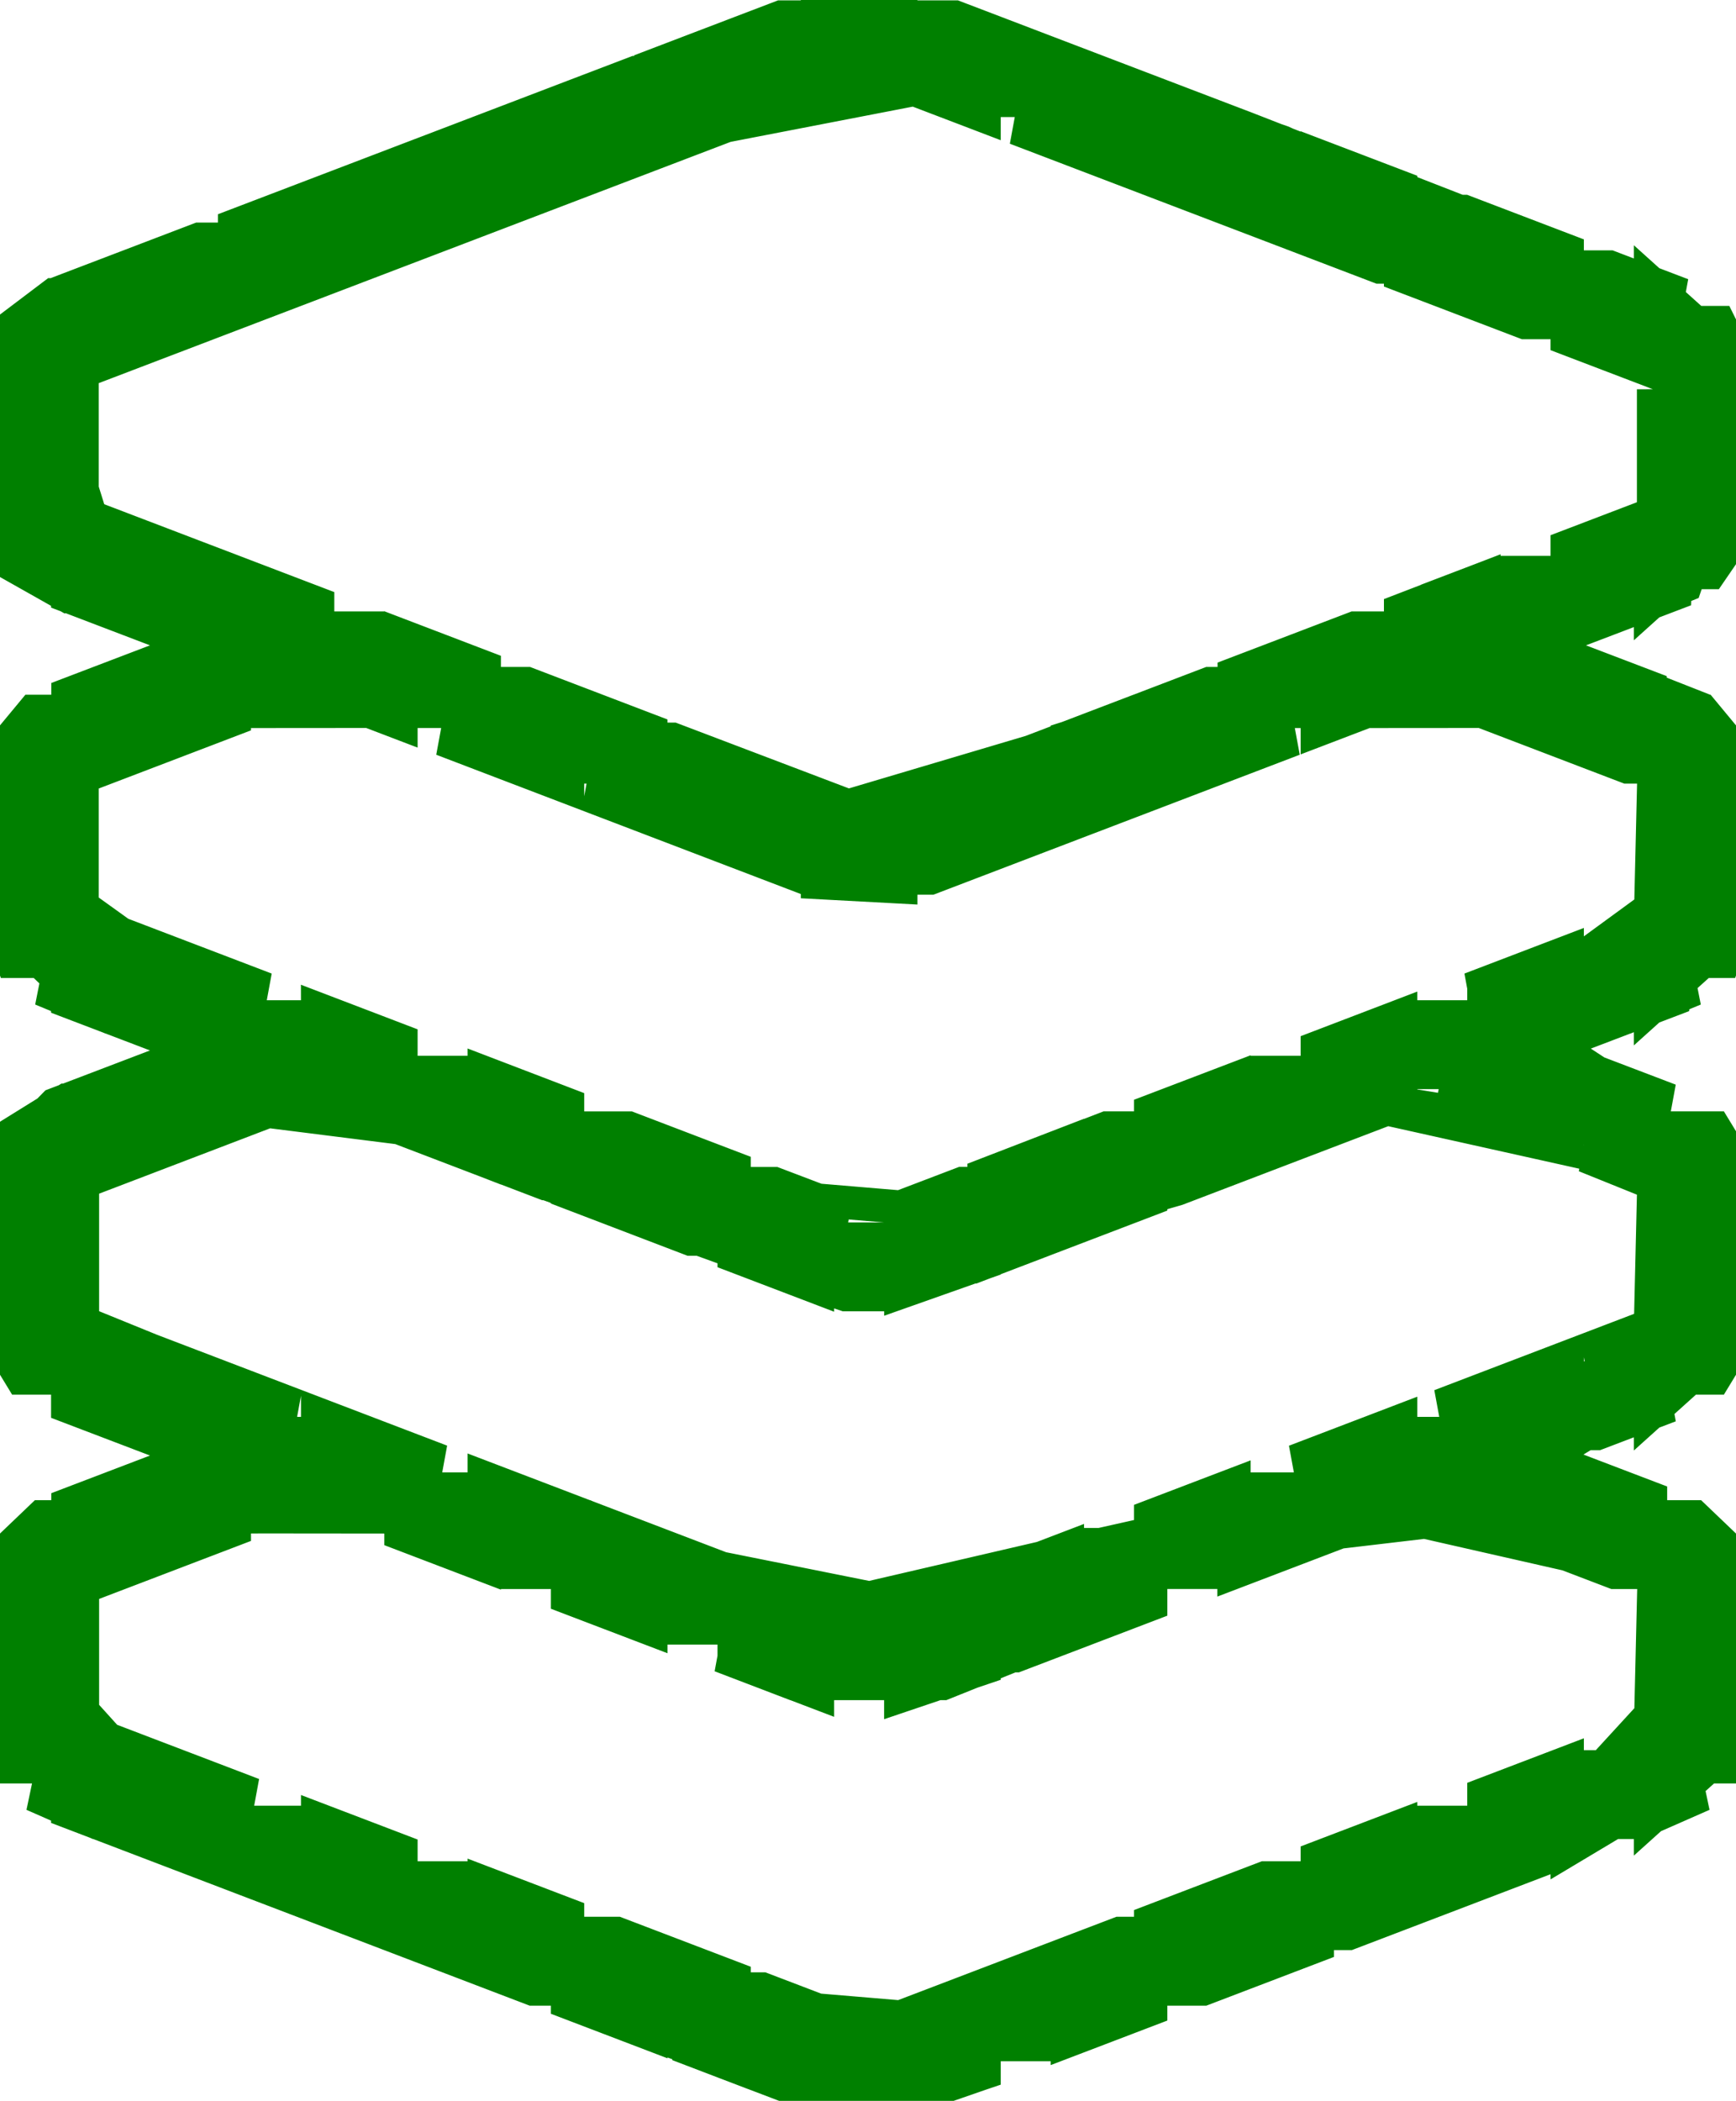<svg version="1.1" xmlns="http://www.w3.org/2000/svg" xmlns:xlink="http://www.w3.org/1999/xlink" xmlns:ev="http://www.w3.org/2001/xml-events" width="156.295" height="189.105" viewBox="-78.147 -94.553 156.295 189.105"><path d="M -72.049,-40.894 -66.241,-38.679 -60.433,-36.464 -66.241,-38.679 -72.049,-40.894 -60.433,-36.464 -72.03,-32.041 -72.049,-23.018 -72.049,-4.429 -60.433,0.001 -72.03,4.422 -72.049,6.982 -72.049,32.036 -60.433,36.464 -72.03,40.887 -72.049,66.982 -72.049,68.499 -49.549,77.089 -49.549,74.482 -49.549,69.198 -42.049,72.061 -42.049,79.953 -34.549,82.816 -34.549,74.925 -27.049,77.788 -27.049,81.982 -27.049,85.68 -19.549,88.543 -19.549,80.651 -12.049,83.514 -12.049,91.407 -4.549,94.26 -4.549,89.482 -4.549,86.377 2.932,87.006 2.951,94.553 10.451,92.017 10.451,84.136 17.951,81.272 17.951,89.153 25.451,86.29 25.451,78.409 32.951,75.546 32.951,81.982 32.951,83.427 40.451,80.563 40.451,74.482 40.451,72.683 47.951,69.82 47.951,77.7 55.451,74.837 55.451,66.957 62.951,64.094 62.951,71.973 77.523,63.264 77.951,47.031 77.951,62.361 70.451,69.11 70.451,61.231 70.755,48.338 70.451,44.482 70.451,40.284 62.951,37.424 62.951,45.358 40.155,40.179 17.519,45.245 -3.805,50.197 -26.805,45.64 -49.549,40.635 -49.549,32.724 -42.049,35.59 -42.049,36.982 -42.049,43.497 -34.549,46.359 -34.549,38.456 -27.049,41.32 -27.049,49.221 -19.549,52.083 -19.549,44.482 -12.049,47.049 -12.049,54.949 -4.549,57.808 -4.549,49.912 2.932,50.54 2.951,51.982 2.951,58.107 10.451,55.573 10.451,47.665 17.951,44.799 17.951,52.71 25.451,49.846 25.451,41.937 32.951,39.075 32.951,46.983 40.451,44.12 40.451,36.212 47.951,33.346 47.951,36.982 47.951,41.257 55.432,42.486 55.451,30.481 62.951,27.616 62.951,35.504 77.499,26.734 77.951,10.566 77.951,25.899 70.451,32.646 70.451,24.75 70.755,11.86 70.451,3.819 62.951,0.961 62.951,8.868 46.723,5.257 27.829,12.474 8.399,18.087 -11.818,18.193 -30.74,11.339 -49.53,4.161 -49.549,-3.734 -42.049,-0.867 -42.049,6.982 -34.549,9.884 -34.549,2.004 -27.049,4.875 -27.049,12.749 -19.549,15.614 -19.549,14.482 -19.549,7.747 -12.049,10.61 -12.049,18.48 -4.549,21.342 -4.549,13.474 2.932,14.102 2.951,21.762 10.451,19.112 10.451,14.482 10.451,11.227 17.951,8.334 17.951,16.247 25.451,13.382 25.451,5.473 32.951,2.612 32.951,10.517 40.451,7.653 40.451,-0.25 47.951,-3.118 47.951,4.788 55.432,5.995 55.451,-0.518 55.451,-5.983 62.951,-8.848 62.951,-0.959 77.413,-9.69 77.951,-25.898 77.951,-23.018 77.951,-10.566 70.451,-3.819 70.451,-11.712 70.755,-24.605 70.451,-32.644 60.433,-36.464 73.588,-41.859 78.147,-55.159 59.785,-71.662 37.274,-81.776 13.93,-89.732 -10.711,-90.516 -34.114,-82.982 -57.03,-74.233 -57.049,-68.018 -57.049,-66.331 -49.549,-69.194 -49.549,-75.518 -49.549,-77.089 -42.049,-79.953 -42.049,-72.057 -34.549,-74.92 -34.549,-82.816 -27.049,-85.68 -27.049,-77.783 -19.549,-80.647 -19.549,-88.543 -12.049,-91.407 -12.049,-83.51 -4.549,-86.373 -4.549,-90.518 -4.549,-94.26 2.951,-94.553 2.951,-86.972 10.451,-84.109 10.451,-92.017 17.951,-89.153 17.951,-83.018 17.951,-81.245 25.451,-78.382 25.451,-86.29 32.951,-83.427 32.951,-75.519 40.451,-72.656 40.451,-75.518 40.451,-80.563 47.951,-77.7 47.951,-69.793 55.451,-66.93 55.451,-74.837 62.951,-71.973 62.951,-68.018 62.951,-64.067 70.451,-61.204 70.451,-69.11 77.951,-62.361 77.951,-53.018 77.951,-47.031 70.451,-40.284 70.451,-45.518 70.451,-48.207 62.951,-45.343 62.951,-38.018 62.302,-35.751 62.951,-27.587 55.451,-30.454 55.451,-42.478 47.951,-39.597 47.951,-31.691 40.451,-28.826 40.451,-36.731 32.97,-33.876 32.951,-25.961 25.451,-23.096 25.451,-30.518 17.951,-28.144 17.951,-23.018 17.951,-20.231 10.451,-17.366 10.451,-25.278 2.951,-22.41 2.951,-14.715 -4.549,-15.118 -4.549,-23.031 -12.049,-25.894 -12.049,-23.018 -12.049,-17.977 -19.53,-20.834 -19.549,-28.758 -27.049,-31.623 -27.049,-23.707 -34.549,-26.572 -34.549,-30.518 -34.549,-34.489 -42.049,-37.355 -42.049,-29.437 -49.549,-32.301 -49.549,-40.223 -57.049,-43.088 -57.049,-38.018 -57.049,-29.845 -70.755,-24.61 -70.755,-11.833 -57.049,-6.599 -57.049,6.636 -70.723,11.86 -70.723,24.634 -57.049,29.858 -57.049,43.116 -70.723,48.338 -70.723,61.115 -57.049,66.335 -57.049,74.226 -64.549,71.362 -64.549,63.472 -70.723,61.115 -70.723,48.338 -64.568,45.987 -64.549,38.033 -60.433,36.464 -64.53,34.902 -64.549,29.482 -64.549,26.993 -70.723,24.634 -70.723,11.86 -64.568,9.508 -64.549,1.57 -60.433,0.001 -64.53,-1.561 -64.549,-9.463 -70.755,-11.833 -70.755,-24.61 -64.568,-26.973 -64.549,-30.518 -64.549,-34.894 -60.433,-36.464 -64.53,-38.026 -64.549,-45.952 -70.755,-48.322 -70.755,-61.099 -64.568,-63.461 -64.549,-71.362 -72.049,-68.499 -72.049,-53.018 -72.049,-40.894 -60.433,-36.464 -72.457,-29.36 -76.225,-9.66 -69.882,-3.602 -60.433,0.001 -73.214,4.873 -77.736,9.482 -64.549,9.482 -70.723,11.86 -78.147,11.982 -78.147,14.455 -70.723,14.482 -70.723,16.955 -72.049,16.982 -78.147,16.982 -78.147,19.455 -70.723,19.482 -70.723,21.955 -78.147,21.982 -78.147,24.455 -70.723,24.482 -64.597,26.974 -72.049,26.982 -77.736,26.982 -76.214,29.482 -64.549,29.482 -58.035,29.482 -51.491,31.982 -57.049,31.982 -72.19,31.982 -65.632,34.482 -49.549,34.482 -44.949,34.482 -38.426,36.974 -42.049,36.982 -61.792,36.982 -68.347,39.482 -64.549,39.482 -34.549,39.482 -31.862,39.482 -13.189,46.614 4.123,50.085 5.681,49.489 25.451,49.482 6.763,56.982 -6.73,56.982 -13.272,54.482 10.451,54.482 13.31,54.482 19.858,51.982 2.951,51.982 -19.814,51.982 -26.365,49.482 -5.677,49.482 -12.225,46.982 -32.917,46.982 -39.468,44.482 -19.549,44.482 -25.318,41.982 -27.049,41.982 -46.019,41.982 -54.061,41.974 -57.049,41.982 -74.404,41.982 -77.02,44.482 -60.626,44.482 -67.172,46.982 -72.049,46.982 -77.944,46.982 -78.147,49.482 -70.723,49.482 -70.723,51.955 -78.147,51.982 -78.147,54.455 -70.723,54.482 -70.723,56.955 -72.049,56.982 -78.147,56.982 -78.147,59.455 -70.723,59.482 -68.471,61.974 -78.009,61.982 -77.23,64.482 -61.904,64.482 -55.355,66.982 -72.049,66.982 -75.159,66.982 -69.474,69.482 -64.549,69.482 -48.806,69.482 -42.258,71.982 -57.049,71.982 -62.926,71.982 -56.378,74.482 -49.549,74.482 -35.709,74.482 -29.16,76.982 -42.049,76.982 -49.83,76.982 -43.282,79.482 -34.549,79.482 -22.612,79.482 -16.063,81.982 -27.049,81.982 -36.734,81.982 -30.186,84.482 -19.549,84.482 -9.515,84.482 -2.966,86.982 -12.049,86.982 -23.638,86.982 -3.338,94.482 3.338,94.482 10.543,91.982 2.951,91.982 -10.543,91.982 -17.09,89.482 -4.549,89.482 17.091,89.482 23.639,86.982 17.951,86.982 2.995,86.982 9.544,84.482 30.187,84.482 36.736,81.982 32.951,81.982 16.093,81.982 22.642,79.482 25.451,79.482 43.284,79.482 49.832,76.982 47.951,76.982 29.191,76.982 35.739,74.482 40.451,74.482 56.38,74.482 62.928,71.982 42.288,71.982 48.837,69.482 55.451,69.482 69.477,69.482 75.16,66.982 55.386,66.982 61.935,64.482 70.451,64.482 77.23,64.482 78.009,61.982 68.484,61.982 70.755,59.508 78.147,59.482 78.147,57.008 70.755,56.982 70.755,54.508 78.147,54.482 78.147,52.008 70.755,51.982 70.755,49.508 78.147,49.482 77.944,46.982 67.204,46.982 60.658,44.482 70.451,44.482 77.021,44.482 74.406,41.982 62.951,41.982 54.112,41.982 42.451,43.356 32.974,46.974 17.951,46.982 12.239,46.982 18.782,44.482 39.503,44.482 46.052,41.982 32.951,41.982 25.333,41.982 31.884,39.482 55.451,39.482 68.348,39.482 61.792,36.982 47.951,36.982 38.435,36.982 44.98,34.482 65.633,34.482 72.193,31.982 62.951,31.982 51.523,31.982 58.066,29.482 76.215,29.482 77.736,26.982 64.61,26.982 70.755,24.634 78.147,24.482 78.147,22.008 70.755,21.982 70.755,19.508 78.147,19.482 78.147,17.008 70.755,16.982 70.755,14.508 78.147,14.482 78.147,12.008 70.755,11.982 64.557,9.482 77.736,9.482 76.214,6.982 58.015,6.982 51.472,4.482 70.451,4.482 72.189,4.482 60.433,0.001 72.531,-4.612 73.918,-17.784 74.305,-31.003 60.433,-36.464 72.639,-41.118 73.378,-63.546 54.351,-75.093 34.04,-83.011 17.951,-83.018 13.307,-83.018 19.856,-80.518 25.451,-80.518 40.569,-80.518 47.117,-78.018 32.951,-78.018 26.405,-78.018 32.954,-75.518 40.451,-75.518 53.665,-75.518 60.214,-73.018 47.951,-73.018 39.503,-73.018 46.051,-70.518 55.451,-70.518 66.762,-70.518 73.31,-68.018 62.951,-68.018 52.6,-68.018 59.149,-65.518 70.451,-65.518 76.614,-65.518 77.85,-63.018 65.698,-63.018 70.726,-61.099 78.147,-60.518 78.147,-58.045 70.726,-58.018 70.726,-55.545 78.147,-55.518 78.147,-53.045 70.726,-53.018 70.726,-50.545 78.147,-50.518 78.103,-48.018 69.956,-48.018 63.411,-45.518 70.451,-45.518 77.527,-45.518 75.814,-43.018 56.865,-43.018 50.319,-40.518 55.451,-40.518 71.066,-40.518 64.51,-38.018 62.951,-38.018 43.82,-38.018 37.293,-35.526 40.451,-35.518 62.912,-35.518 69.468,-33.018 47.951,-33.018 30.723,-33.018 14.683,-26.892 -1.776,-22.004 -17.593,-28.011 -27.049,-28.018 -38.336,-28.018 -31.791,-25.518 -19.549,-25.518 -11.064,-25.518 -4.517,-23.018 -12.049,-23.018 -25.247,-23.018 -5.614,-15.518 5.614,-15.518 12.157,-18.018 2.951,-18.018 -12.157,-18.018 -18.683,-20.511 -4.549,-20.518 18.702,-20.518 25.247,-23.018 17.951,-23.018 4.542,-23.018 11.08,-25.518 31.791,-25.518 38.336,-28.018 32.951,-28.018 17.621,-28.018 24.172,-30.518 25.451,-30.518 44.881,-30.518 55.263,-30.526 75.158,-30.518 77.229,-28.018 62.951,-28.018 61.824,-28.018 68.365,-25.518 70.451,-25.518 78.009,-25.518 78.147,-23.018 70.755,-23.018 70.755,-20.545 78.147,-20.518 78.147,-18.045 70.755,-18.018 70.755,-15.545 78.147,-15.518 78.147,-13.045 70.755,-13.018 67.344,-10.526 77.944,-10.518 77.021,-8.018 62.951,-8.018 60.779,-8.018 54.234,-5.518 70.451,-5.518 74.407,-5.518 68.352,-3.018 47.951,-3.018 41.152,-0.518 55.451,-0.518 61.796,-0.518 65.611,1.974 62.951,1.982 34.602,1.982 28.049,4.482 40.451,4.482 48.752,4.482 42.207,6.982 21.496,6.982 15.034,9.474 25.451,9.482 35.662,9.482 29.118,11.982 8.477,11.982 1.931,14.478 10.451,14.482 22.573,14.482 2.082,21.982 -2.021,21.982 -9.426,19.482 -4.549,19.482 9.484,19.482 16.028,16.982 -12.049,16.982 -15.97,16.982 -22.514,14.482 -19.549,14.482 -1.88,14.482 -8.438,11.989 -27.049,11.982 -29.058,11.982 -35.602,9.482 -34.549,9.482 -15.005,9.482 -21.529,6.989 -42.049,6.982 -54.012,5.475 -57.936,6.974 -72.049,6.982 -76.213,6.982 -72.187,4.482 -51.411,4.482 -48.71,4.474 -28.077,4.482 -34.606,1.982 -57.049,1.982 -65.629,1.982 -60.433,0.001 -61.777,-0.511 -41.138,-0.518 -47.677,-3.018 -68.35,-3.018 -74.406,-5.518 -54.22,-5.518 -60.765,-8.018 -77.021,-8.018 -77.944,-10.518 -67.311,-10.518 -70.755,-12.992 -72.049,-13.018 -78.147,-13.018 -78.147,-15.492 -70.755,-15.518 -70.755,-17.992 -78.147,-18.018 -78.147,-20.492 -70.755,-20.518 -70.755,-22.992 -72.049,-23.018 -78.147,-23.018 -78.009,-25.518 -68.377,-25.518 -61.832,-28.018 -77.229,-28.018 -75.157,-30.518 -64.549,-30.518 -55.286,-30.518 -44.9,-30.526 -34.549,-30.518 -24.157,-30.518 -30.7,-33.018 -42.049,-33.018 -69.467,-33.018 -62.912,-35.518 -49.549,-35.518 -37.243,-35.518 -43.783,-38.018 -57.049,-38.018 -64.51,-38.018 -71.064,-40.518 -64.549,-40.518 -50.322,-40.518 -70.755,-48.322 -70.755,-61.099 -51.431,-68.476 -32.106,-75.853 -12.782,-83.23 4.166,-86.508 6.739,-85.526 10.451,-85.518 27.473,-85.518 7.828,-93.018 -7.828,-93.018 -14.376,-90.518 -4.549,-90.518 14.376,-90.518 20.924,-88.018 2.951,-88.018 -20.924,-88.018 -27.472,-85.518 -19.549,-85.518 -6.787,-85.518 -13.336,-83.018 -34.02,-83.018 -40.568,-80.518 -34.549,-80.518 -19.885,-80.518 -26.434,-78.018 -47.116,-78.018 -53.663,-75.518 -49.549,-75.518 -32.983,-75.518 -39.532,-73.018 -42.049,-73.018 -60.211,-73.018 -66.759,-70.518 -64.549,-70.518 -46.08,-70.518 -52.629,-68.018 -57.049,-68.018 -73.307,-68.018 -76.614,-65.518 -59.178,-65.518 -65.727,-63.018 -72.049,-63.018 -77.85,-63.018 -78.147,-60.518 -70.755,-60.518 -70.755,-58.045 -78.147,-58.018 -78.147,-55.545 -70.755,-55.518 -70.755,-53.045 -72.049,-53.018 -78.147,-53.018 -78.147,-50.545 -70.755,-50.518 -69.978,-48.026 -78.103,-48.018 -77.527,-45.518 -63.413,-45.518 -56.868,-43.018 -72.049,-43.018 -75.813,-43.018 -72.049,-40.894 -64.621,-41.933 -57.194,-42.973 -64.621,-41.933 -72.049,-40.894" fill="none" stroke="#008000" stroke-width="3" /></svg>